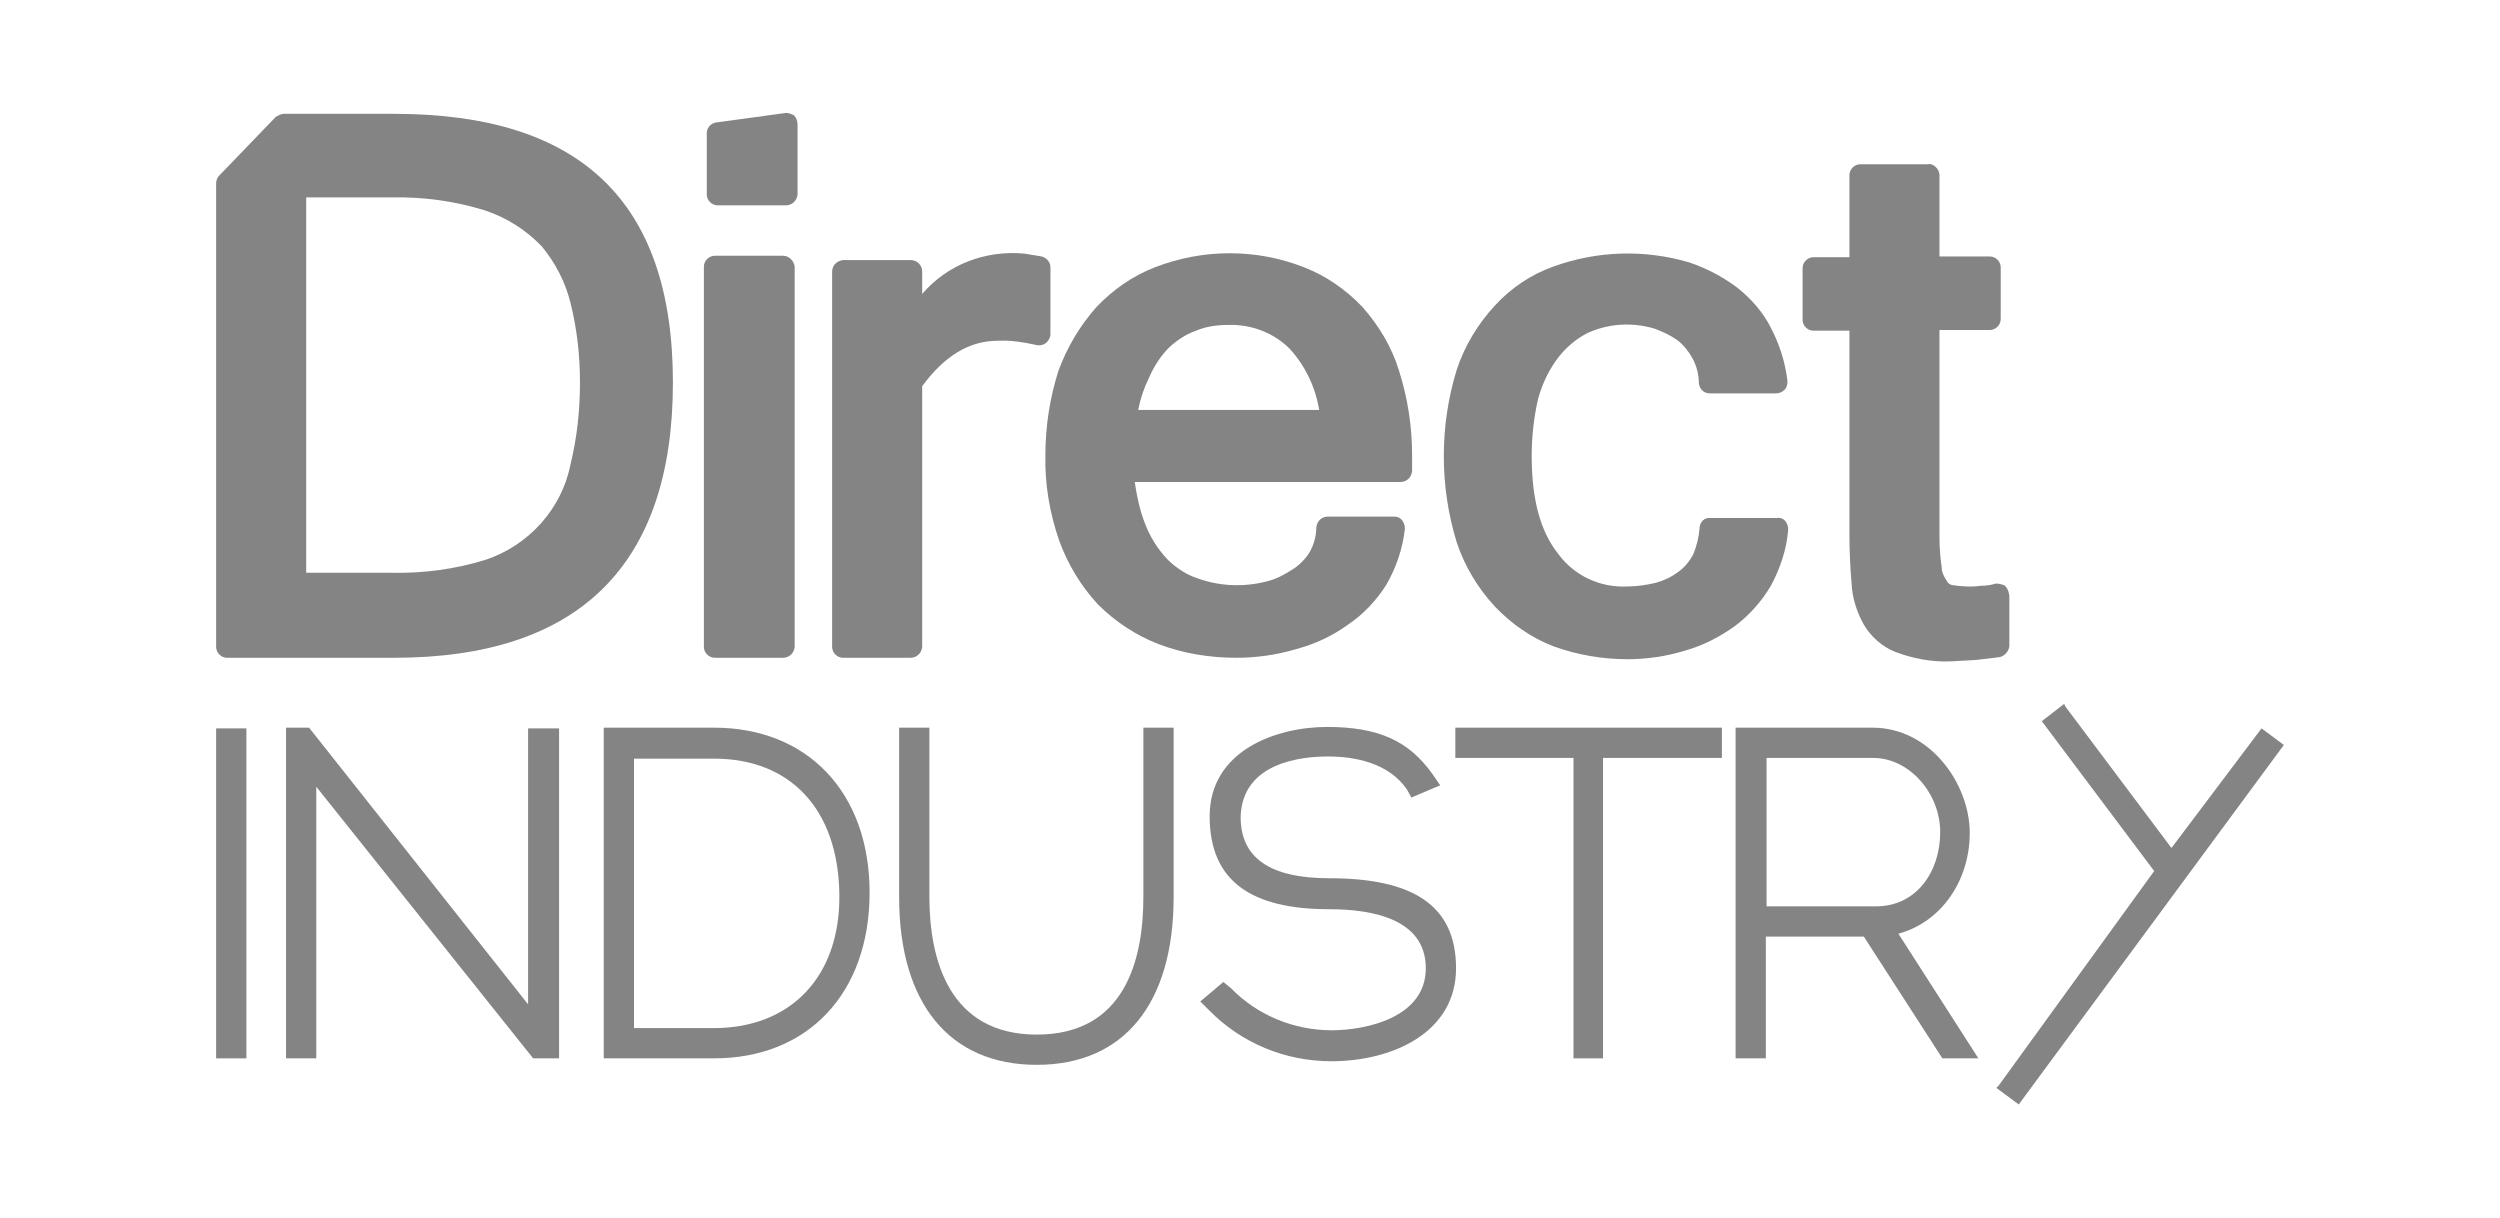 <?xml version="1.0" encoding="utf-8"?>
<!-- Generator: Adobe Illustrator 25.0.1, SVG Export Plug-In . SVG Version: 6.00 Build 0)  -->
<svg version="1.1" id="Calque_1" xmlns="http://www.w3.org/2000/svg" xmlns:xlink="http://www.w3.org/1999/xlink" x="0px" y="0px"
	 viewBox="0 0 347 169" style="enable-background:new 0 0 347 169;" xml:space="preserve">
<style type="text/css">
	.st0{fill:#848484;}
</style>
<g>
	<path class="st0" d="M108.9,15.7L99.4,17c-0.7,0.1-1.3,0.7-1.3,1.5V27c0,0.8,0.7,1.5,1.5,1.5h9.5c0.8,0,1.5-0.6,1.6-1.5v-9.8
		c0-0.4-0.2-0.9-0.5-1.2C109.8,15.8,109.3,15.6,108.9,15.7"/>
	<path class="st0" d="M80.5,53.1c0,3.8-0.4,7.6-1.3,11.3c-1.2,6.2-5.8,11.3-11.8,13.3c-4.2,1.3-8.6,1.9-13.1,1.8H42.5V27.4h11.8
		c4.4-0.1,8.8,0.5,13,1.8c3,1,5.7,2.7,7.9,5c1.9,2.3,3.3,5,4,7.9C80.1,45.7,80.5,49.4,80.5,53.1 M54.7,15.8H39.4
		c-0.4,0-0.7,0.2-1.1,0.4l-7.9,8.2c-0.3,0.3-0.4,0.7-0.4,1.1v64.3c0,0.8,0.7,1.5,1.5,1.5h23.2c25.7,0,38.7-12.9,38.7-38.2
		S80.4,15.8,54.7,15.8"/>
	<path class="st0" d="M108.7,35.5h-9.5c-0.8,0-1.5,0.7-1.5,1.5v52.8c0,0.8,0.7,1.5,1.5,1.5h9.5c0.8,0,1.5-0.6,1.6-1.5V37
		C110.2,36.2,109.5,35.5,108.7,35.5"/>
	<path class="st0" d="M278.3,81.3c-0.4-0.2-0.8-0.3-1.3-0.3c-0.6,0.2-1.3,0.3-2,0.3c-1.4,0.2-2.8,0.1-4.1-0.1
		c-0.3-0.1-0.6-0.3-0.7-0.6c-0.4-0.6-0.7-1.2-0.7-1.9c-0.2-1.4-0.3-2.7-0.3-4.1V45.8h7c0.8,0,1.5-0.7,1.5-1.5v-7.2
		c0-0.8-0.7-1.5-1.5-1.5h-7V24.3c0-0.4-0.2-0.8-0.5-1.1c-0.3-0.3-0.7-0.5-1.1-0.4h-9.4c-0.8,0-1.5,0.7-1.5,1.5v11.4h-5
		c-0.8,0-1.5,0.7-1.5,1.5v7.2c0,0.8,0.7,1.5,1.5,1.5h5v28.2c0,2.3,0.1,4.6,0.3,6.9c0.1,2,0.7,3.9,1.7,5.7c1,1.7,2.6,3.1,4.4,3.8
		c2.4,0.9,5,1.4,7.6,1.3l3.6-0.2l3.3-0.4c0.7-0.2,1.2-0.8,1.3-1.5v-7C278.8,82,278.6,81.6,278.3,81.3"/>
	<path class="st0" d="M216.3,49.6c1.1-1.4,2.5-2.6,4.1-3.4c2.9-1.3,6.1-1.5,9.2-0.6c1.1,0.4,2.2,0.9,3.2,1.6
		c0.9,0.7,1.6,1.6,2.1,2.5c0.6,1.1,0.9,2.3,0.9,3.5c0.1,0.8,0.7,1.4,1.5,1.4h9.2c0.5,0,0.9-0.2,1.2-0.5c0.3-0.3,0.4-0.7,0.4-1.2
		c-0.3-2.6-1.1-5.1-2.3-7.4c-1.1-2.2-2.8-4.1-4.7-5.6c-2-1.5-4.3-2.7-6.7-3.5c-6.2-1.8-12.7-1.6-18.8,0.6c-3.1,1.1-5.9,3-8.1,5.4
		c-2.4,2.6-4.2,5.6-5.3,8.9c-2.4,7.8-2.4,16.2,0,24c1.1,3.3,2.9,6.3,5.3,8.9c2.3,2.4,5,4.3,8.1,5.5c3.3,1.2,6.8,1.8,10.3,1.8
		c2.7,0,5.4-0.4,8-1.2c2.5-0.7,4.8-1.9,6.9-3.4c2-1.5,3.7-3.4,5-5.6c1.3-2.4,2.2-5.1,2.4-7.8c0-0.4-0.1-0.8-0.4-1.2
		c-0.3-0.3-0.7-0.5-1.2-0.4h-9.2c-0.8-0.1-1.4,0.5-1.5,1.3c0,0,0,0.1,0,0.1c-0.1,1.3-0.4,2.5-0.9,3.7c-0.5,0.9-1.2,1.8-2.1,2.4
		c-0.9,0.7-2,1.2-3.1,1.5c-1.3,0.3-2.6,0.5-3.9,0.5c-3.8,0.2-7.4-1.5-9.6-4.5c-2.5-3.1-3.7-7.6-3.7-13.6c0-2.7,0.3-5.4,0.9-8
		C214.1,53.2,215,51.3,216.3,49.6"/>
	<path class="st0" d="M145.8,46.4v-9.3c0-0.7-0.5-1.3-1.2-1.5l-2.4-0.4c-5.4-0.5-10.7,1.5-14.2,5.6v-3.1c0-0.9-0.7-1.6-1.6-1.6H117
		c-0.8,0.1-1.5,0.7-1.5,1.6v52.1c0,0.8,0.7,1.5,1.5,1.5h9.4c0.8,0,1.5-0.6,1.6-1.5V53.6c3.1-4.2,6.5-6.3,10.5-6.3
		c1.8-0.1,3.6,0.2,5.4,0.6c0.4,0.1,0.9,0,1.3-0.3C145.5,47.3,145.8,46.9,145.8,46.4"/>
	<path class="st0" d="M158,56.8c0.3-1.5,0.8-3,1.5-4.4c0.7-1.6,1.6-3,2.8-4.2c1.1-1,2.3-1.8,3.7-2.3c1.4-0.6,3-0.8,4.5-0.8
		c3.2-0.1,6.3,1.1,8.5,3.3c2.2,2.4,3.6,5.4,4.1,8.5H158z M189.1,42.6c-2.3-2.4-5-4.3-8.1-5.5c-6.6-2.6-14-2.6-20.7,0
		c-3.1,1.2-5.8,3.1-8.1,5.5c-2.3,2.6-4.1,5.6-5.3,8.9c-1.2,3.8-1.8,7.7-1.8,11.7c-0.1,4,0.6,8,1.9,11.8c1.2,3.3,3,6.3,5.4,8.9
		c2.4,2.4,5.3,4.3,8.4,5.5c3.4,1.3,7.1,1.9,10.8,1.9c2.8,0,5.6-0.4,8.3-1.2c2.6-0.7,5-1.8,7.2-3.4c2.1-1.4,3.9-3.3,5.3-5.5
		c1.4-2.4,2.3-5.1,2.6-7.8c0-0.4-0.1-0.8-0.4-1.2c-0.2-0.3-0.6-0.5-1.1-0.5h-9.2c-0.8,0-1.5,0.6-1.6,1.5c0,1.2-0.3,2.3-0.9,3.4
		c-0.6,1-1.5,1.9-2.5,2.5c-1.1,0.7-2.2,1.3-3.5,1.6c-3.1,0.8-6.4,0.7-9.5-0.4c-1.6-0.5-3.1-1.5-4.3-2.7c-1.3-1.4-2.4-3.1-3.1-5
		c-0.7-1.8-1.1-3.7-1.4-5.7h36.9c0.8,0,1.5-0.6,1.6-1.5v-2.2c0-4-0.6-7.9-1.8-11.7C193.2,48.2,191.4,45.2,189.1,42.6"/>
	<rect x="30" y="101.1" class="st0" width="4.2" height="45.8"/>
	<polyline class="st0" points="76.4,146.9 77.6,146.9 77.6,101.1 73.3,101.1 73.3,139.4 42.9,101 39.7,101 39.7,146.9 43.9,146.9 
		43.9,109.2 74,146.9 75.5,146.9 	"/>
	<path class="st0" d="M99.1,142.7H88v-37.4h11.1c10.6,0,17.2,7,17.4,18.7C116.7,135.6,109.7,142.7,99.1,142.7 M99.1,101H83.8v45.9
		h15.3c13.1,0,21.6-9.1,21.6-23S112.1,101,99.1,101"/>
	<path class="st0" d="M158.7,124.5c0,8.8-2.6,19.1-14.8,19.1c-12.1,0-14.9-10.3-14.9-19.1V101h-4.2v23.5c0,14.8,7,23.3,19.1,23.3
		c12.1,0,19-8.5,19-23.3V101h-4.2V124.5z"/>
	<path class="st0" d="M184.5,121.9c-8.2,0-12.3-2.8-12.3-8.5c0.2-7.6,8.5-8.4,12.1-8.4s8.4,0.8,11,4.6l0.6,1.1l4-1.7l-1.1-1.6
		c-3.3-4.6-7.5-6.5-14.6-6.5s-16.3,3.3-16.3,12.4s5.9,12.9,16.6,12.9c6.1,0,13.4,1.4,13.4,8.2s-8.2,8.6-13.1,8.6
		c-5.2,0-10.3-2.1-13.9-5.8l-1.1-0.9l-3.2,2.7l1.2,1.2c4.5,4.6,10.6,7.1,17,7.1c8.5,0,17.3-4,17.3-12.9S195.9,121.9,184.5,121.9"/>
	<polygon class="st0" points="202,105.2 218.4,105.2 218.4,146.9 222.5,146.9 222.5,105.2 239,105.2 239,101 202,101 	"/>
	<path class="st0" d="M245.2,105.2H260c5,0,9.3,4.9,9.3,10.3c0,5.5-3.3,10.3-8.9,10.3h-15.2V105.2z M274.6,146.9l-11.1-17.3
		c5.9-1.6,9.9-7.3,9.9-14c0-6.7-5.4-14.6-13.5-14.6h-19v45.9h4.2V130h13.6l10.9,16.9L274.6,146.9z"/>
	<polygon class="st0" points="313.9,101.1 301.4,117.7 286.7,98.1 286.5,97.7 283.4,100.1 299,120.9 277.4,150.7 277.1,151 
		280.2,153.3 317,103.4 	"/>
</g>
</svg>
